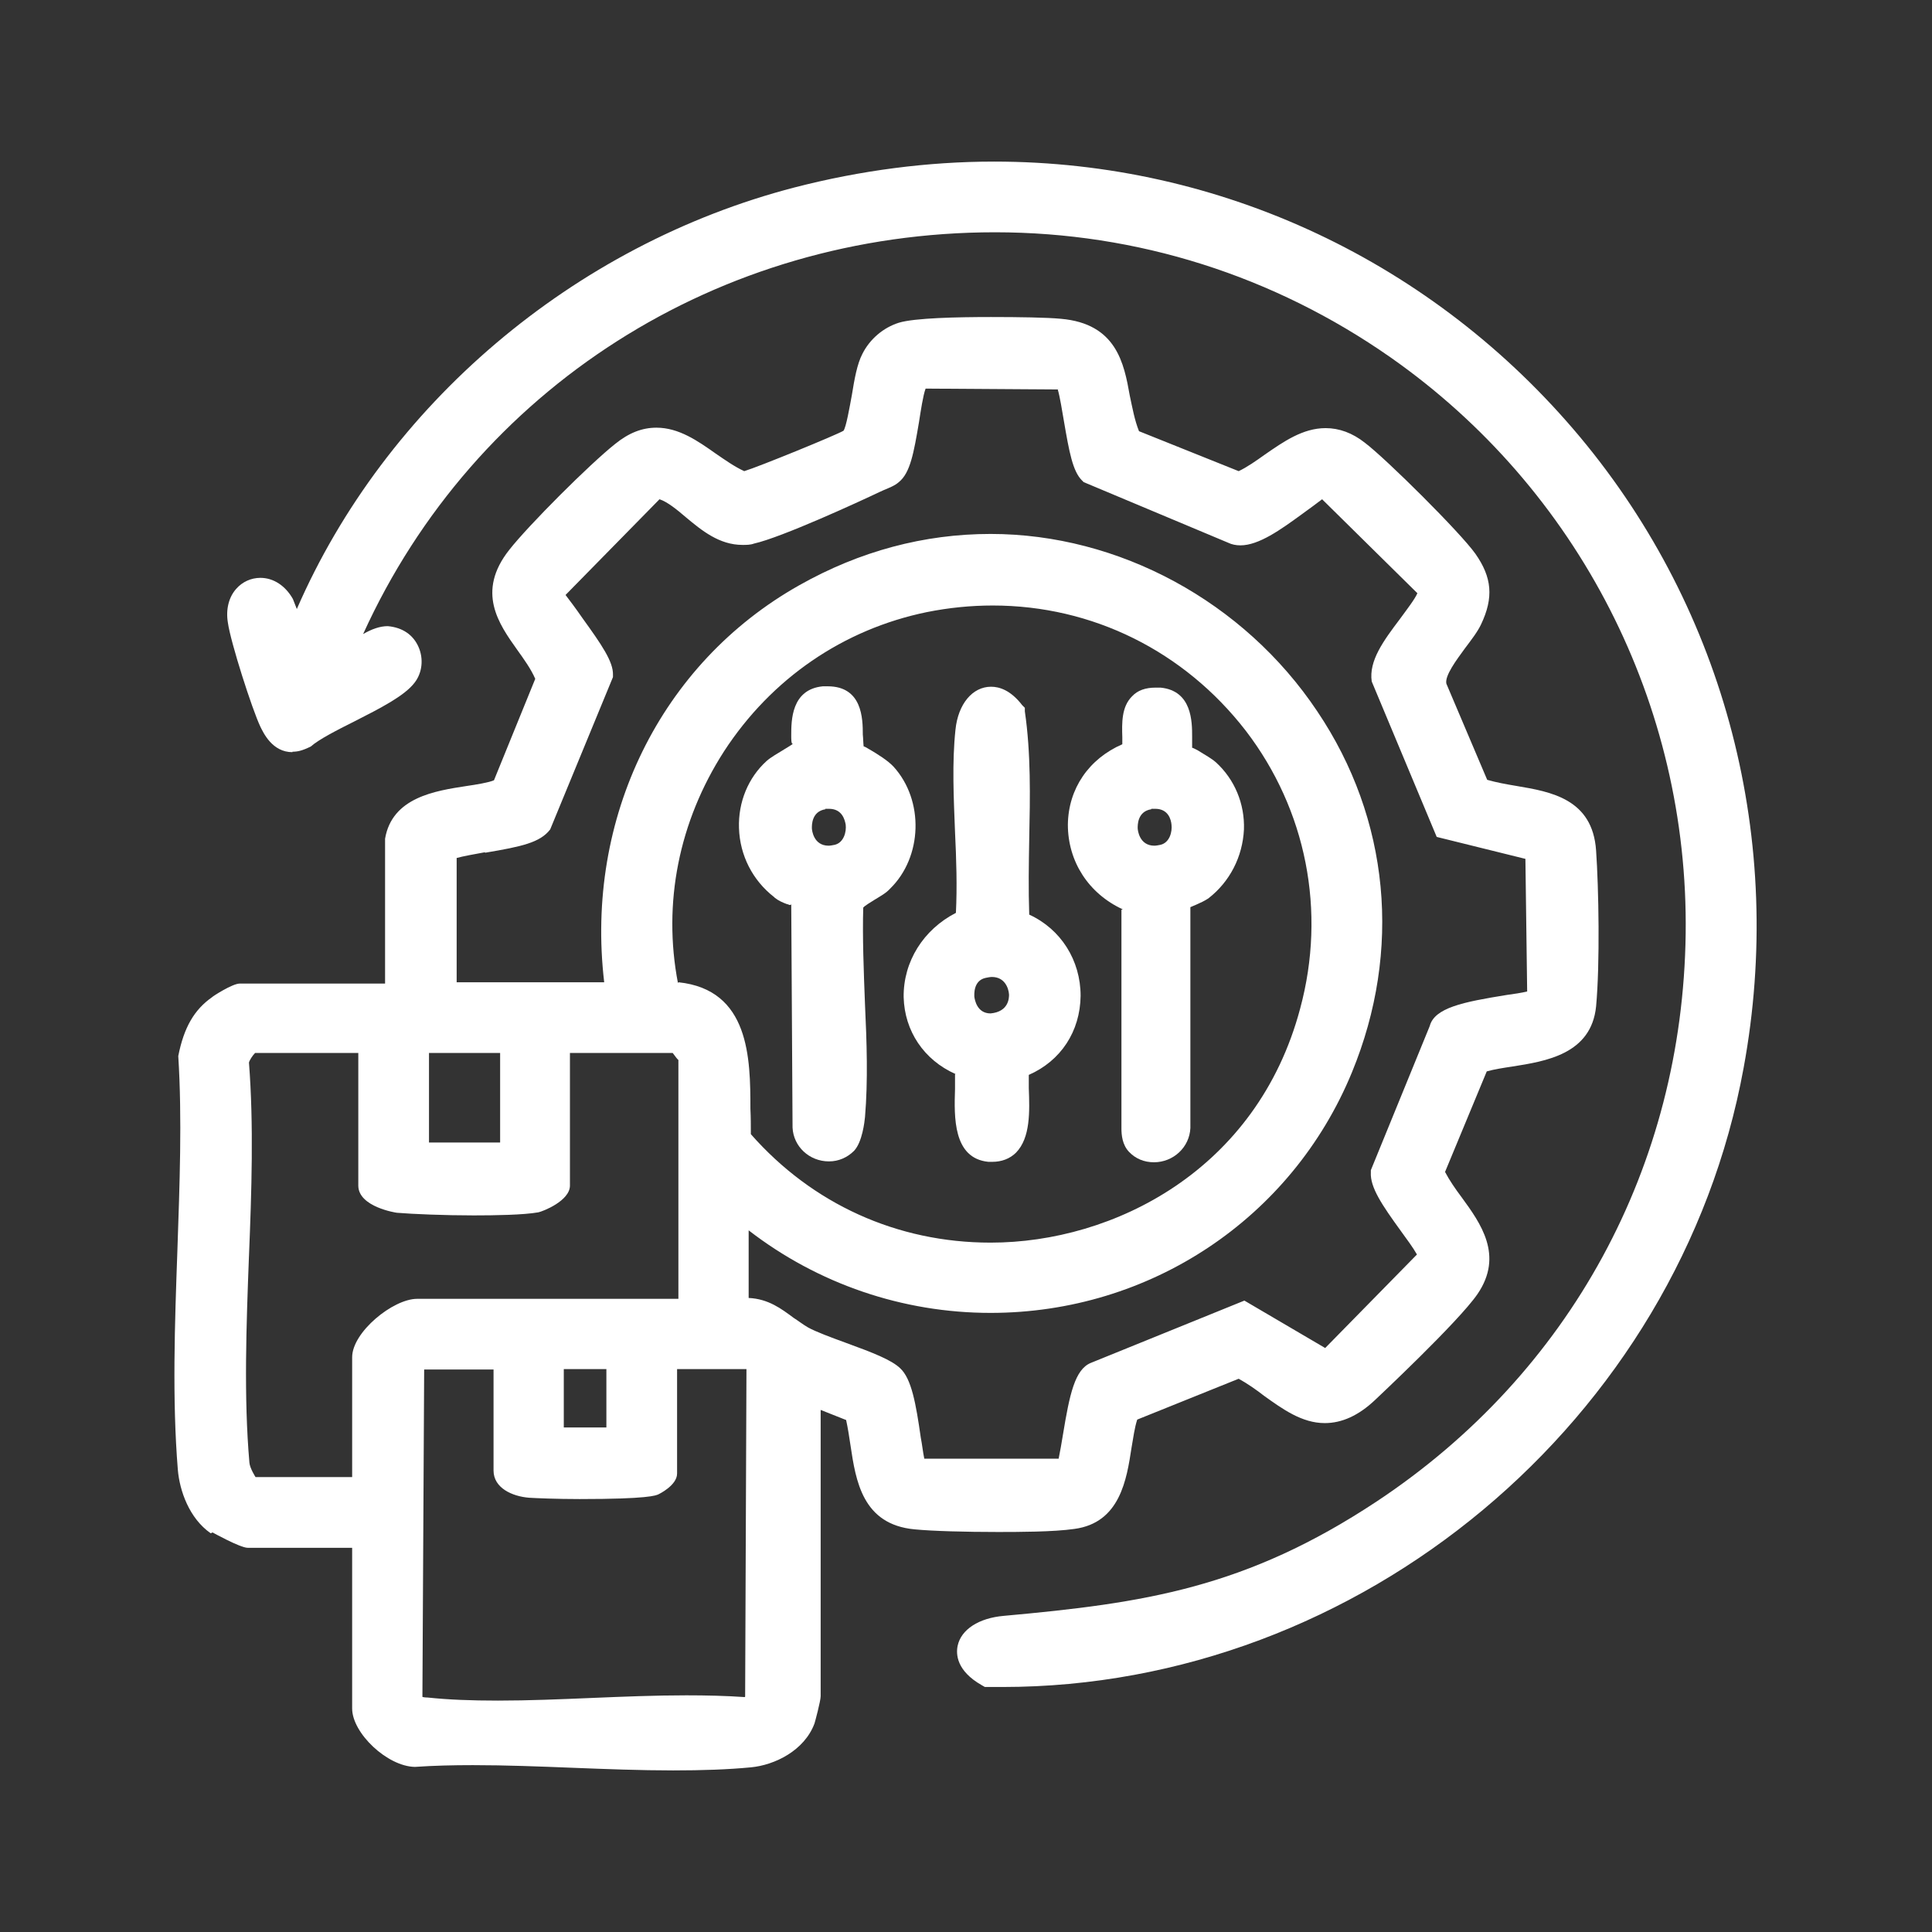 <?xml version="1.0" encoding="UTF-8"?>
<svg id="Layer_1" data-name="Layer 1" xmlns="http://www.w3.org/2000/svg" viewBox="0 0 44 44">
  <rect x="0" y="0" width="44" height="44" fill="#333333" stroke="none"/>
  <defs>
    <style>
      .cls-1 {
        fill: #fff;
      }
    </style>
  </defs>
  <path class="cls-1" d="M4.84,34.9s.63.35.8.35h2.38v3.66c0,.56.8,1.32,1.43,1.33.43-.03.87-.04,1.32-.04.75,0,1.51.03,2.27.06.77.03,1.54.06,2.29.06.67,0,1.25-.02,1.77-.07.54-.05,1.22-.38,1.45-1,.01-.03.14-.51.14-.62v-6.52l.58.23c.04.18.07.38.1.58.12.8.27,1.8,1.46,1.91.41.04,1.16.06,1.89.06.45,0,1.27,0,1.75-.07,1.04-.14,1.19-1.13,1.3-1.85.04-.23.07-.46.13-.64l2.31-.93c.2.11.4.25.58.39.42.3.86.62,1.38.62.39,0,.77-.17,1.15-.53.02-.02,1.9-1.78,2.33-2.41.6-.88.07-1.61-.36-2.2-.15-.2-.28-.39-.38-.58l.95-2.29c.18-.05.38-.08.58-.11.76-.12,1.8-.28,1.91-1.37.09-.97.06-2.69,0-3.55-.08-1.18-1.04-1.34-1.81-1.47-.24-.04-.46-.08-.67-.14l-.93-2.19c-.04-.18.23-.54.42-.8.15-.2.29-.38.37-.55.29-.61.25-1.07-.13-1.61-.34-.48-2.03-2.16-2.52-2.53-.28-.22-.58-.33-.89-.33-.52,0-.96.31-1.38.6-.21.15-.41.29-.6.38l-2.27-.91c-.1-.25-.15-.53-.21-.81-.13-.73-.3-1.64-1.57-1.75-.31-.03-.95-.04-1.59-.04-.76,0-1.74.02-2.1.13-.35.11-.66.37-.83.71-.12.23-.18.57-.24.94-.05.27-.13.73-.19.81-.17.1-1.93.82-2.26.92-.22-.1-.43-.25-.65-.4-.41-.29-.84-.59-1.35-.59-.33,0-.63.12-.94.37-.58.46-1.97,1.85-2.41,2.41-.76.96-.24,1.69.18,2.28.15.21.31.43.41.66l-.94,2.31c-.11.05-.41.1-.62.13-.72.11-1.7.26-1.86,1.2v3.3h-3.31c-.17,0-.63.3-.63.31-.4.28-.64.68-.77,1.34.09,1.42.03,2.95-.02,4.43-.06,1.67-.12,3.39.01,4.99.04.48.26,1.11.75,1.45ZM16.96,38.65c-.43-.03-.88-.04-1.33-.04-.71,0-1.44.03-2.16.06-.72.03-1.43.06-2.13.06-.61,0-1.13-.02-1.6-.07-.06,0-.13-.01-.12-.02l.04-7.45h1.58v2.3c0,.4.43.59.81.62.16.01.63.03,1.15.03,1.56,0,1.74-.08,1.8-.11,0,0,.42-.2.42-.47v-2.38h1.58l-.03,7.46ZM12.84,32.51v-1.33h.97v1.33h-.97ZM15.44,22.39c-.35-1.82.02-3.68,1.05-5.28,1.08-1.66,2.72-2.78,4.62-3.17.5-.1,1-.15,1.5-.15,2.27,0,4.36,1.04,5.76,2.85,1.38,1.8,1.84,4.11,1.24,6.33-.98,3.68-4.25,5.33-7.05,5.33h0c-2.13,0-4.06-.88-5.46-2.47,0-.18,0-.38-.01-.58,0-1.15-.02-2.71-1.64-2.88ZM11.05,19.42c.83-.14,1.25-.23,1.48-.53l1.43-3.47v-.05c.01-.3-.26-.69-.7-1.3-.13-.19-.31-.43-.38-.52l2.14-2.18c.18.06.39.23.6.41.36.3.76.63,1.29.63.09,0,.18,0,.26-.03.63-.14,2.41-.96,2.85-1.17l.11-.05c.12-.05.25-.1.34-.18.26-.21.34-.66.46-1.37.04-.25.09-.6.15-.76l3.01.02c.05.17.1.49.14.72.12.7.2,1.14.41,1.35l.04.04,3.29,1.38c.08.04.18.06.28.06.42,0,.92-.36,1.4-.71.17-.12.38-.28.46-.34l2.17,2.14c-.06.14-.24.37-.4.59-.37.49-.71.95-.64,1.42l1.48,3.54,2.02.5.04,3.02c-.12.03-.32.06-.47.08-.99.16-1.64.29-1.75.71l-1.34,3.28v.05c-.02.34.26.75.68,1.33.13.18.28.38.37.54l-2.09,2.13-1.84-1.08-3.5,1.42c-.36.15-.48.71-.63,1.62-.03.18-.07.42-.1.56h-3.06c-.03-.14-.05-.33-.08-.48-.11-.77-.21-1.34-.47-1.58-.2-.19-.61-.35-1.24-.58-.33-.12-.68-.25-.86-.35-.12-.07-.22-.15-.33-.22-.27-.2-.57-.43-1.02-.45v-1.54c1.58,1.22,3.51,1.88,5.51,1.88,3.63,0,6.86-2.15,8.23-5.48,1.14-2.77.86-5.77-.79-8.22-1.67-2.5-4.52-4.04-7.44-4.04-1.51,0-2.98.39-4.36,1.17-3.16,1.78-4.88,5.3-4.44,9.04h-3.36v-2.83c.14-.04.42-.09.64-.13ZM9.77,23.98h1.62v2.04h-1.62v-2.04ZM5.67,28.61c.06-1.47.11-3,0-4.41.01-.05.08-.16.14-.22h2.35v3.02c0,.49.87.62.88.62.36.03,1.08.06,1.75.06.48,0,1.13-.01,1.47-.07.1-.02.72-.26.72-.61v-3.02h2.34c.05.07.12.16.13.16v5.44s-5.95,0-5.95,0c-.55,0-1.48.76-1.48,1.33v2.73h-2.2s-.13-.2-.14-.33c-.13-1.49-.07-3.13-.01-4.71Z"/>
  <path class="cls-1" d="M6.66,17.12c.11,0,.22-.02.42-.12.18-.16.59-.37.99-.57.59-.3,1.14-.58,1.37-.88.18-.23.21-.55.09-.82-.12-.27-.36-.44-.7-.47-.18,0-.37.07-.56.18,2.54-5.59,8.09-9.15,14.39-9.15,3.24,0,6.35.99,9.01,2.85,4.28,3,6.79,7.91,6.72,13.13-.07,5.29-2.63,10-7.03,12.92-2.99,1.98-5.3,2.32-8.5,2.61-.57.05-.97.31-1.05.68-.04.19-.03.57.55.9l.07.04h.4c8.15,0,15.41-6.06,16.88-14.1.95-5.16-.41-10.39-3.72-14.36-3.33-3.99-8.19-6.28-13.35-6.28-1.51,0-3.04.2-4.55.59-5.04,1.31-9.31,4.96-11.33,9.6l-.09-.23c-.17-.3-.44-.48-.74-.48-.21,0-.41.09-.55.25-.17.19-.24.47-.19.77.06.44.55,1.97.74,2.37.07.14.27.58.73.58Z"/>
  <path class="cls-1" d="M17.65,20.45c.09.07.19.11.27.14.02,0,.05.02.07.02.02,0,.03,0,.03-.04l.03,5.11c.02.43.38.77.83.77.22,0,.42-.09.57-.24.19-.2.24-.67.25-.77.07-.83.04-1.71,0-2.56-.03-.77-.06-1.56-.04-2.21.03-.04.18-.13.26-.18.13-.08.26-.15.35-.25.74-.72.78-2.01.08-2.78-.13-.14-.37-.29-.56-.4-.05-.03-.1-.06-.12-.06,0,0,0,0,0,0-.01-.05-.01-.18-.02-.27,0-.36-.01-1.1-.8-1.1h-.11c-.72.07-.72.78-.72,1.12,0,.08,0,.19.03.19,0,0,0,0,.01,0-.04.03-.11.07-.19.12-.18.11-.32.19-.41.27-.42.38-.65.94-.63,1.53.02.62.31,1.19.8,1.57ZM18.79,18.42s.06,0,.09,0c.3,0,.36.25.38.36.02.16-.04.41-.25.46-.05.01-.1.02-.14.02-.34,0-.38-.35-.38-.4,0-.06-.01-.38.31-.43Z"/>
  <path class="cls-1" d="M21.75,24.47c0,.1,0,.21,0,.33-.02.63-.05,1.58.76,1.66h.09c.21,0,.4-.07.54-.21.33-.34.31-.94.29-1.47,0-.11,0-.21,0-.3.73-.32,1.17-.99,1.18-1.8,0-.81-.45-1.52-1.17-1.85-.02-.57-.01-1.16,0-1.73.02-.95.04-1.94-.1-2.9v-.08s-.06-.06-.06-.06c-.27-.35-.53-.42-.71-.42-.42,0-.75.39-.81.98-.08.75-.04,1.55-.01,2.33.03.61.05,1.25.02,1.84-.74.38-1.2,1.11-1.19,1.92.02.77.46,1.43,1.18,1.75ZM22.45,22.27c.05-.01.1-.02.14-.02.29,0,.38.25.39.4,0,.07,0,.39-.42.43-.31,0-.36-.31-.37-.38,0-.04-.03-.37.26-.43Z"/>
  <path class="cls-1" d="M25.54,20.72v4.98c0,.15.02.37.17.53.15.16.35.24.57.24.44,0,.81-.34.83-.78v-5.03s.09-.04.14-.06c.09-.04.18-.08.27-.14.49-.38.78-.95.81-1.57.02-.58-.21-1.14-.64-1.53-.09-.08-.23-.16-.41-.27-.06-.03-.11-.06-.13-.06,0,0,0,0,0,0,0-.05,0-.17,0-.25,0-.34,0-1.05-.72-1.12h-.11c-.23,0-.41.06-.54.2-.24.24-.23.61-.22.93,0,.05,0,.11,0,.16-.76.33-1.23,1.01-1.24,1.83,0,.84.47,1.57,1.25,1.93ZM26.22,18.42s.06,0,.09,0c.3,0,.36.25.37.36.02.16-.04.41-.25.46-.05.01-.1.02-.14.02-.34,0-.38-.35-.38-.4,0-.06-.01-.38.31-.43Z"/>
</svg>